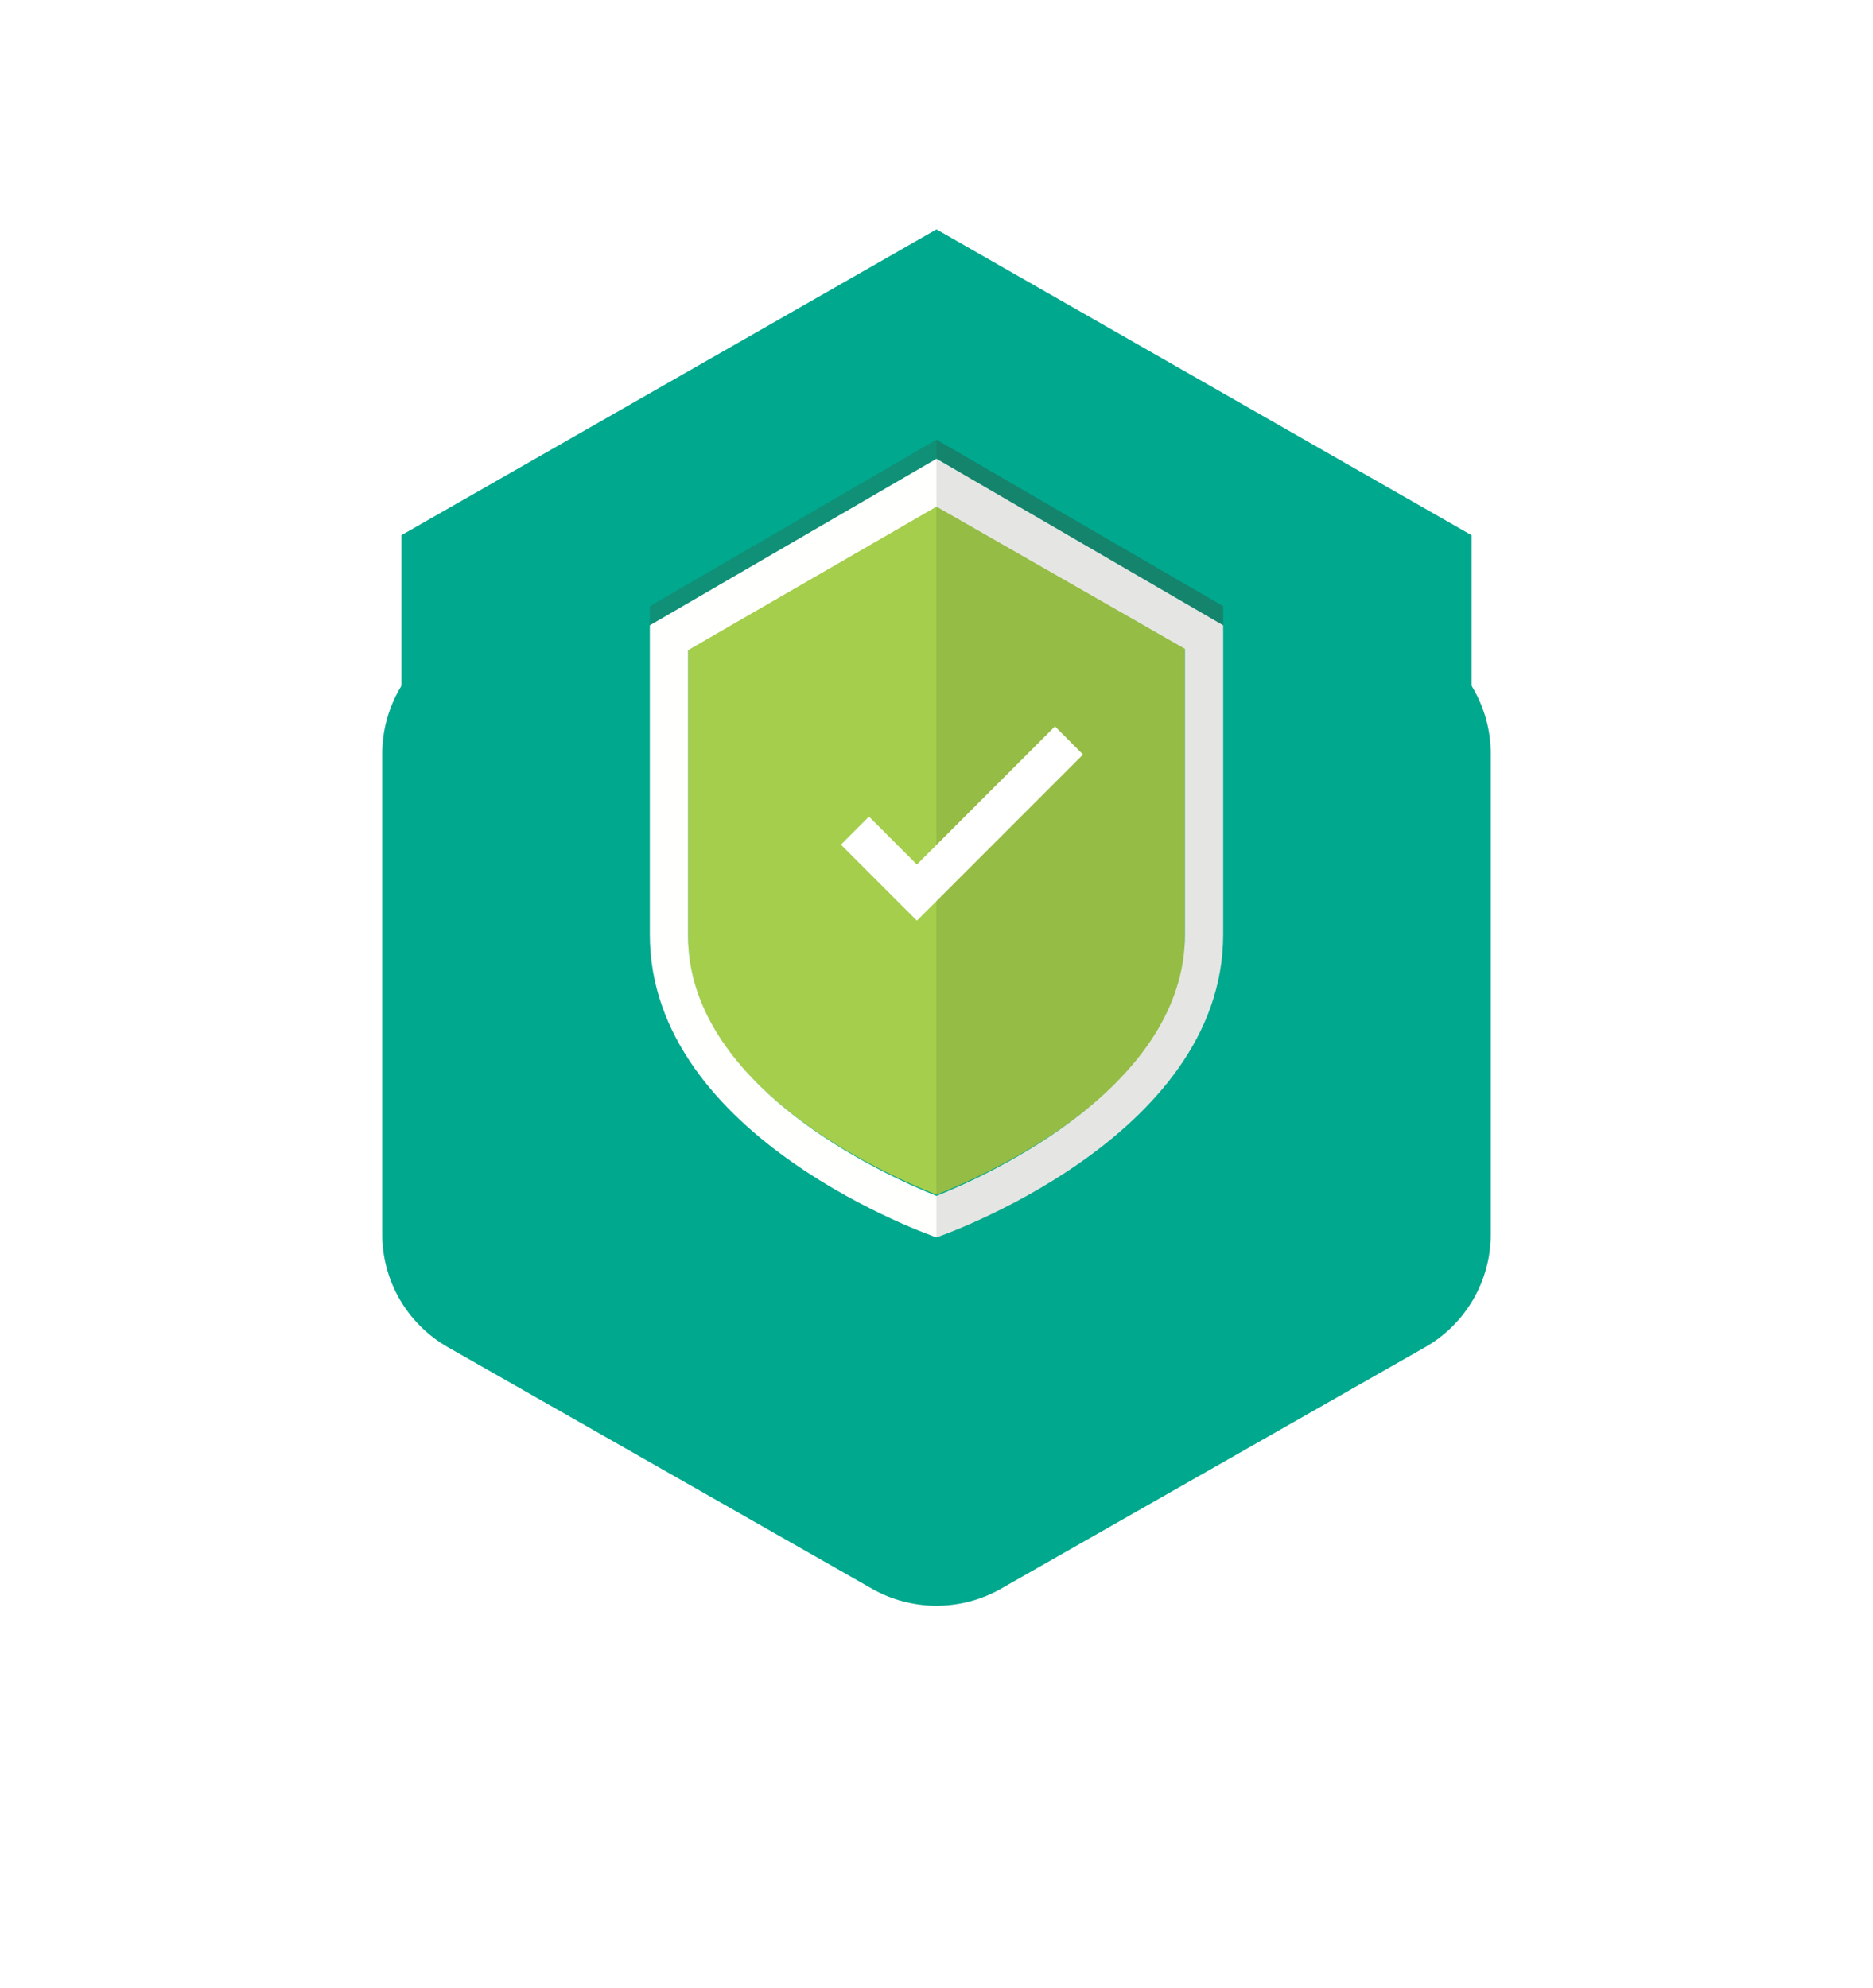 <svg width="98" height="104" viewBox="0 0 98 104" fill="none" xmlns="http://www.w3.org/2000/svg">
<g filter="url(#filter0_d)">
<path d="M20 31.432V56.568C19.999 57.768 20.317 58.947 20.921 59.985C21.525 61.023 22.394 61.883 23.44 62.478L45.613 75.103C46.645 75.691 47.812 76 49 76C50.188 76 51.355 75.691 52.387 75.103L74.561 62.478C75.606 61.883 76.475 61.022 77.079 59.984C77.683 58.947 78.001 57.768 78 56.568V31.432C78 30.232 77.682 29.054 77.079 28.016C76.475 26.979 75.606 26.119 74.561 25.523L52.387 12.896C51.355 12.309 50.188 12 49 12C47.812 12 46.645 12.309 45.613 12.896L23.44 25.523C22.394 26.118 21.526 26.978 20.922 28.016C20.318 29.054 20 30.232 20 31.432Z" fill="#00A88E"/>
</g>
<path fill-rule="evenodd" clip-rule="evenodd" d="M49 12L21 28V60L49 76L77 60V28L49 12Z" fill="#00A88E"/>
<path fill-rule="evenodd" clip-rule="evenodd" d="M36 49C36 56.826 46.106 61.338 48.999 62.5V26L36 33.509V48.448" fill="#A4CE4B"/>
<path fill-rule="evenodd" clip-rule="evenodd" d="M34 33L48.999 24V23L34 31.714V33Z" fill="#109076"/>
<path fill-rule="evenodd" clip-rule="evenodd" d="M36 34.013L48.999 26.504V24L34 32.713V48.881C34.001 59.598 48.96 64.718 48.999 64.732V62.562C46.106 61.4 36 56.778 36 48.952V34.013Z" fill="#FFFFFE"/>
<path fill-rule="evenodd" clip-rule="evenodd" d="M49 26V62.5C51.893 61.338 62 56.826 62 49V33.44L49 26Z" fill="#95BC45"/>
<path fill-rule="evenodd" clip-rule="evenodd" d="M64 33L49 24V23L64 31.714V33Z" fill="#14846D"/>
<path fill-rule="evenodd" clip-rule="evenodd" d="M62 33.944L49 26.504V24L64 32.713V48.881C63.999 59.598 49.039 64.718 49 64.732V62.562C51.893 61.4 62 56.778 62 48.882V33.944Z" fill="#E5E6E3"/>
<path fill-rule="evenodd" clip-rule="evenodd" d="M44 44.187L45.468 42.719L47.974 45.225L55.199 38L56.666 39.469L47.975 48.161L44 44.187Z" fill="white"/>
<defs>
<filter id="filter0_d" x="0" y="0" width="98" height="104" filterUnits="userSpaceOnUse" color-interpolation-filters="sRGB">
<feFlood flood-opacity="0" result="BackgroundImageFix"/>
<feColorMatrix in="SourceAlpha" type="matrix" values="0 0 0 0 0 0 0 0 0 0 0 0 0 0 0 0 0 0 127 0"/>
<feOffset dy="8"/>
<feGaussianBlur stdDeviation="10"/>
<feColorMatrix type="matrix" values="0 0 0 0 0 0 0 0 0 0.659 0 0 0 0 0.557 0 0 0 0.24 0"/>
<feBlend mode="normal" in2="BackgroundImageFix" result="effect1_dropShadow"/>
<feBlend mode="normal" in="SourceGraphic" in2="effect1_dropShadow" result="shape"/>
</filter>
</defs>
</svg>

